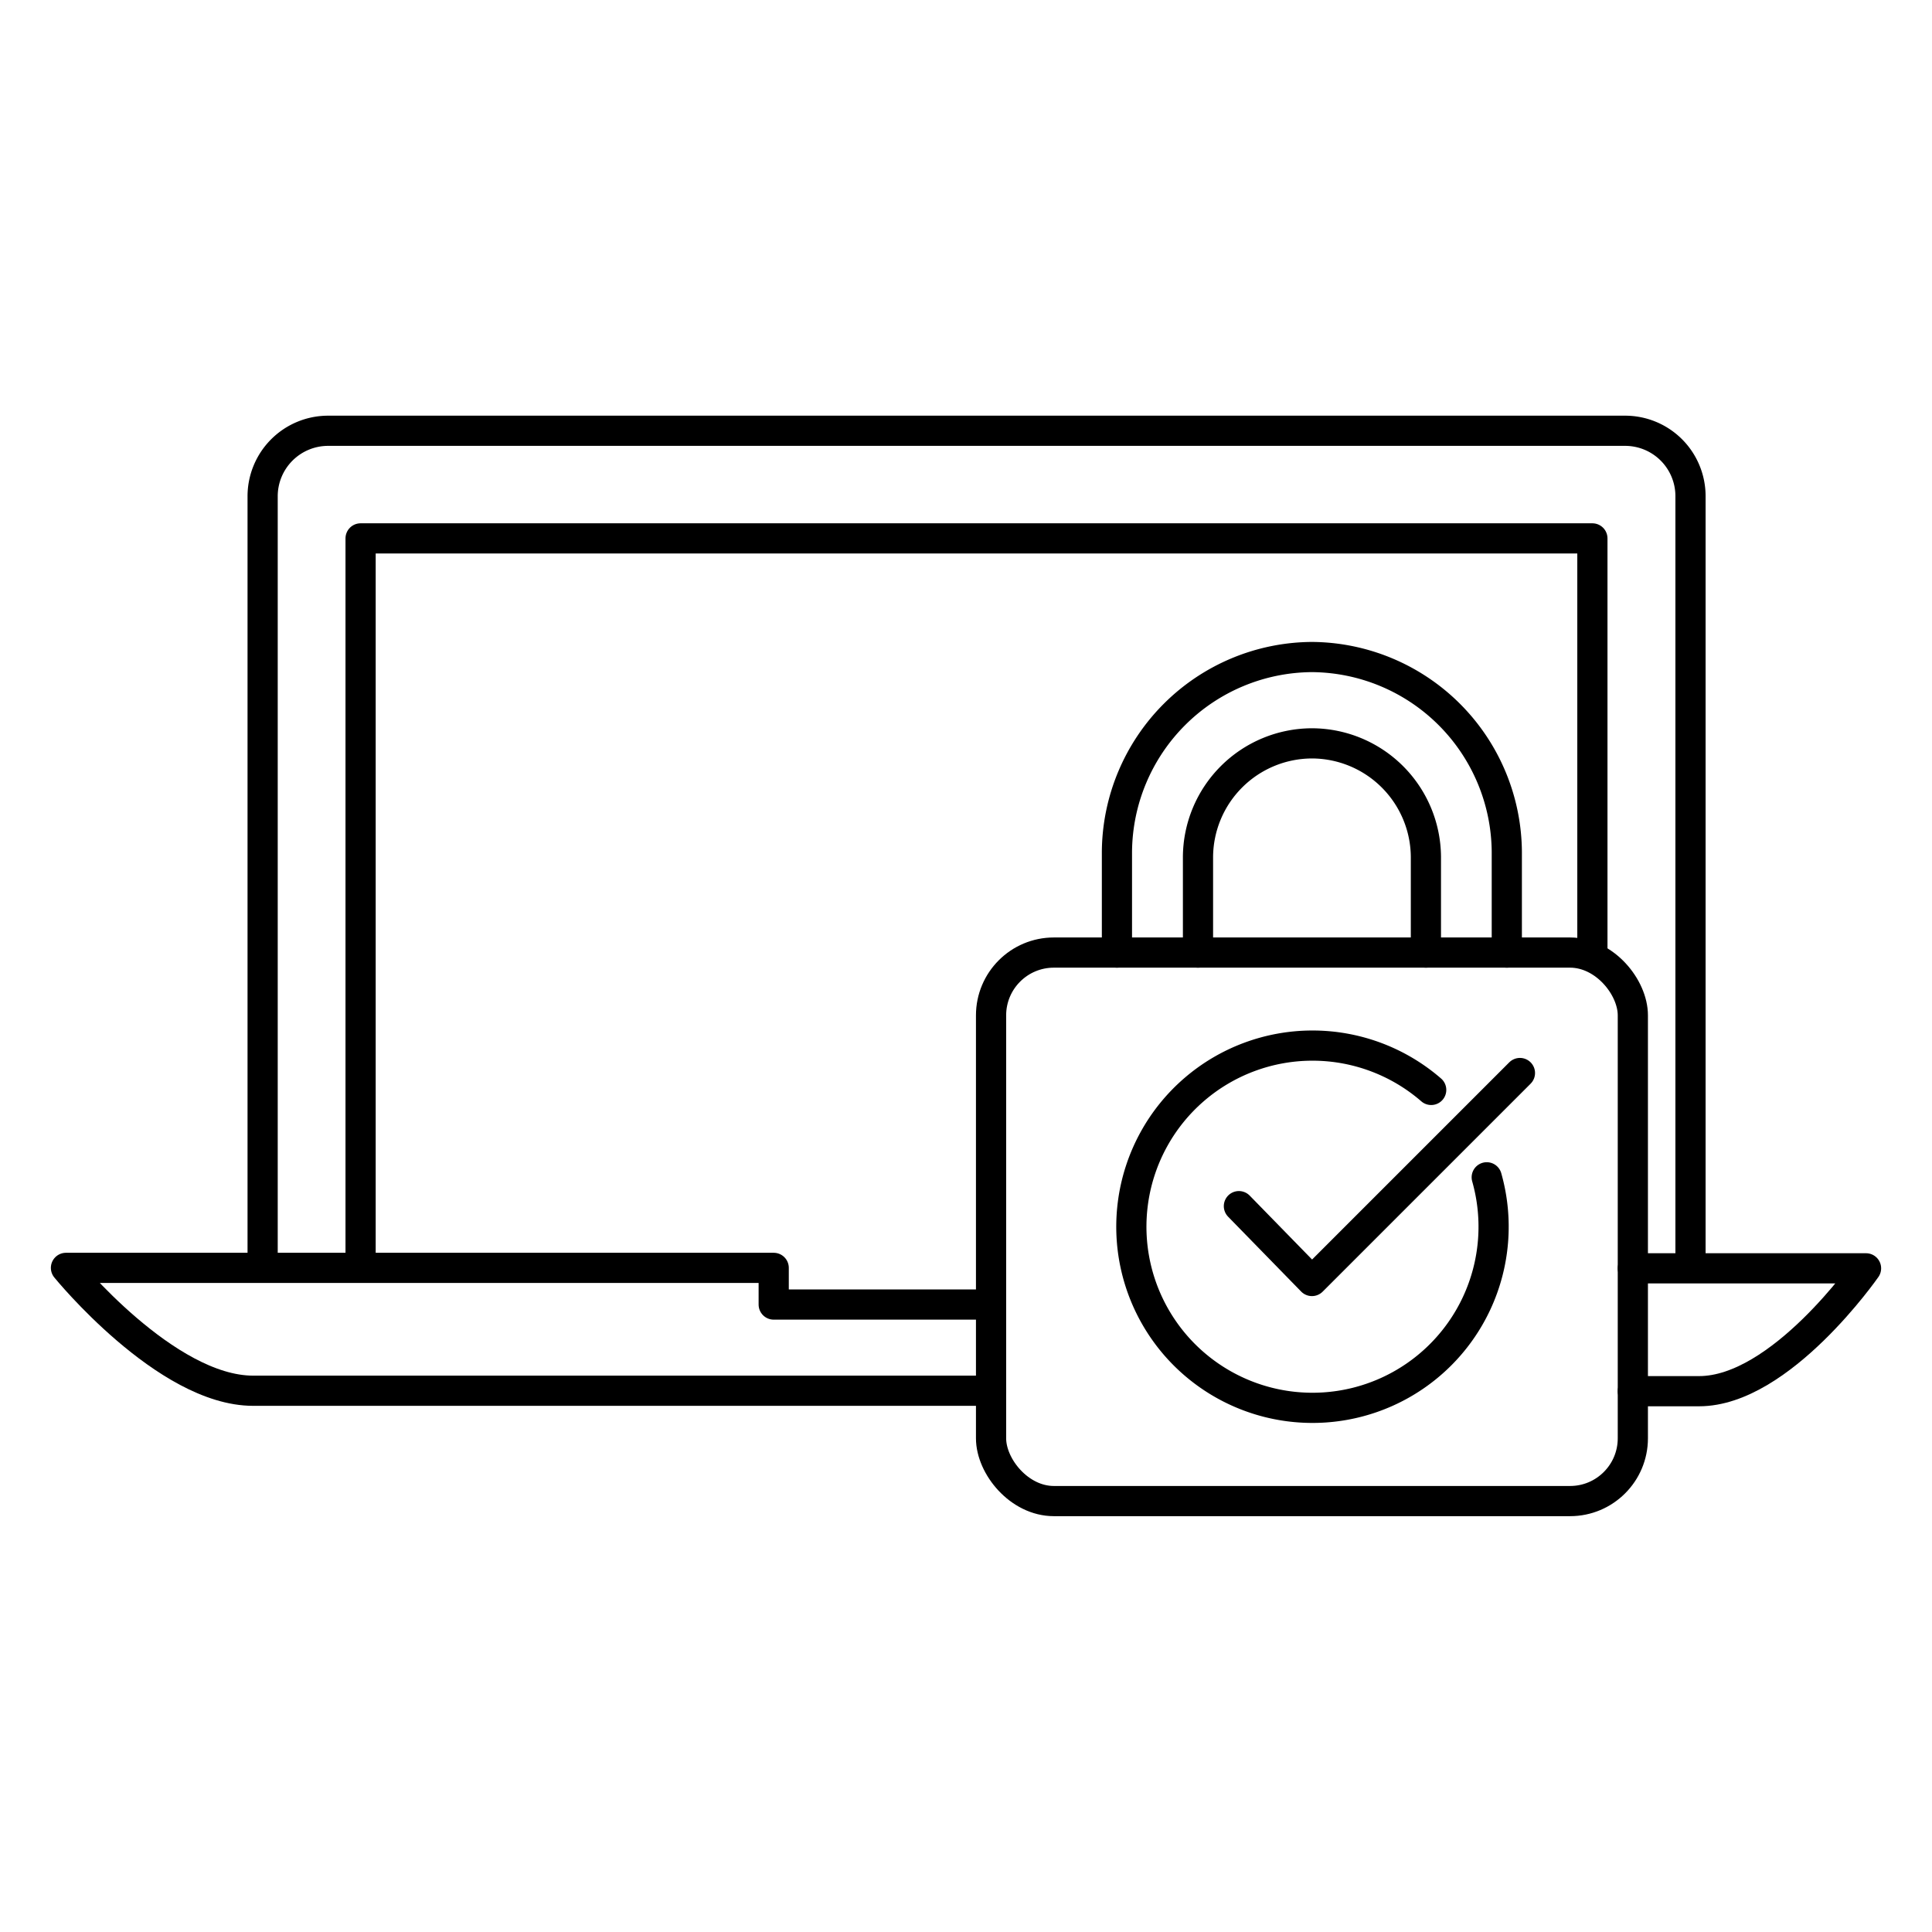 <svg id="Layer_1" data-name="Layer 1" xmlns="http://www.w3.org/2000/svg" viewBox="0 0 128 128"><title>iStar_Design_Business_LineIcons_Live-24</title><path d="M17.4,83.7V32.86a4.34,4.34,0,0,1,4.32-4.32h85.94A4.33,4.33,0,0,1,112,32.86V83.7" style="fill:none;stroke:#000;stroke-linecap:round;stroke-linejoin:round;stroke-width:2px"/><polyline points="23.89 83.97 23.89 35.67 105.5 35.67 105.5 62.97" style="fill:none;stroke:#000;stroke-linecap:round;stroke-linejoin:round;stroke-width:2px"/><path d="M108.18,92.17h4.39c5.41,0,11.06-8.14,11.06-8.14H108.18" style="fill:none;stroke:#000;stroke-linecap:round;stroke-linejoin:round;stroke-width:2px"/><path d="M65.12,86.43H51.26V84H4.37s6.62,8.14,12.4,8.14H65.66" style="fill:none;stroke:#000;stroke-linecap:round;stroke-linejoin:round;stroke-width:2px"/><rect x="65.66" y="63.11" width="42.52" height="36.34" rx="4.16" ry="4.16" style="fill:none;stroke:#000;stroke-linecap:round;stroke-linejoin:round;stroke-width:2px"/><path d="M98.5,78a12,12,0,1,1-3.68-5.79" style="fill:none;stroke:#000;stroke-linecap:round;stroke-linejoin:round;stroke-width:2px"/><polyline points="82.08 79.91 86.92 84.87 100.7 71.09" style="fill:none;stroke:#000;stroke-linecap:round;stroke-linejoin:round;stroke-width:2px"/><path d="M79.37,63.11V56.79a7.57,7.57,0,0,1,7.55-7.54h0a7.57,7.57,0,0,1,7.55,7.54v6.32" style="fill:none;stroke:#000;stroke-linecap:round;stroke-linejoin:round;stroke-width:2px"/><path d="M74,63.11V56.45A13,13,0,0,1,86.92,43.53h0A13,13,0,0,1,99.83,56.45v6.66" style="fill:none;stroke:#000;stroke-linecap:round;stroke-linejoin:round;stroke-width:2px"/></svg>